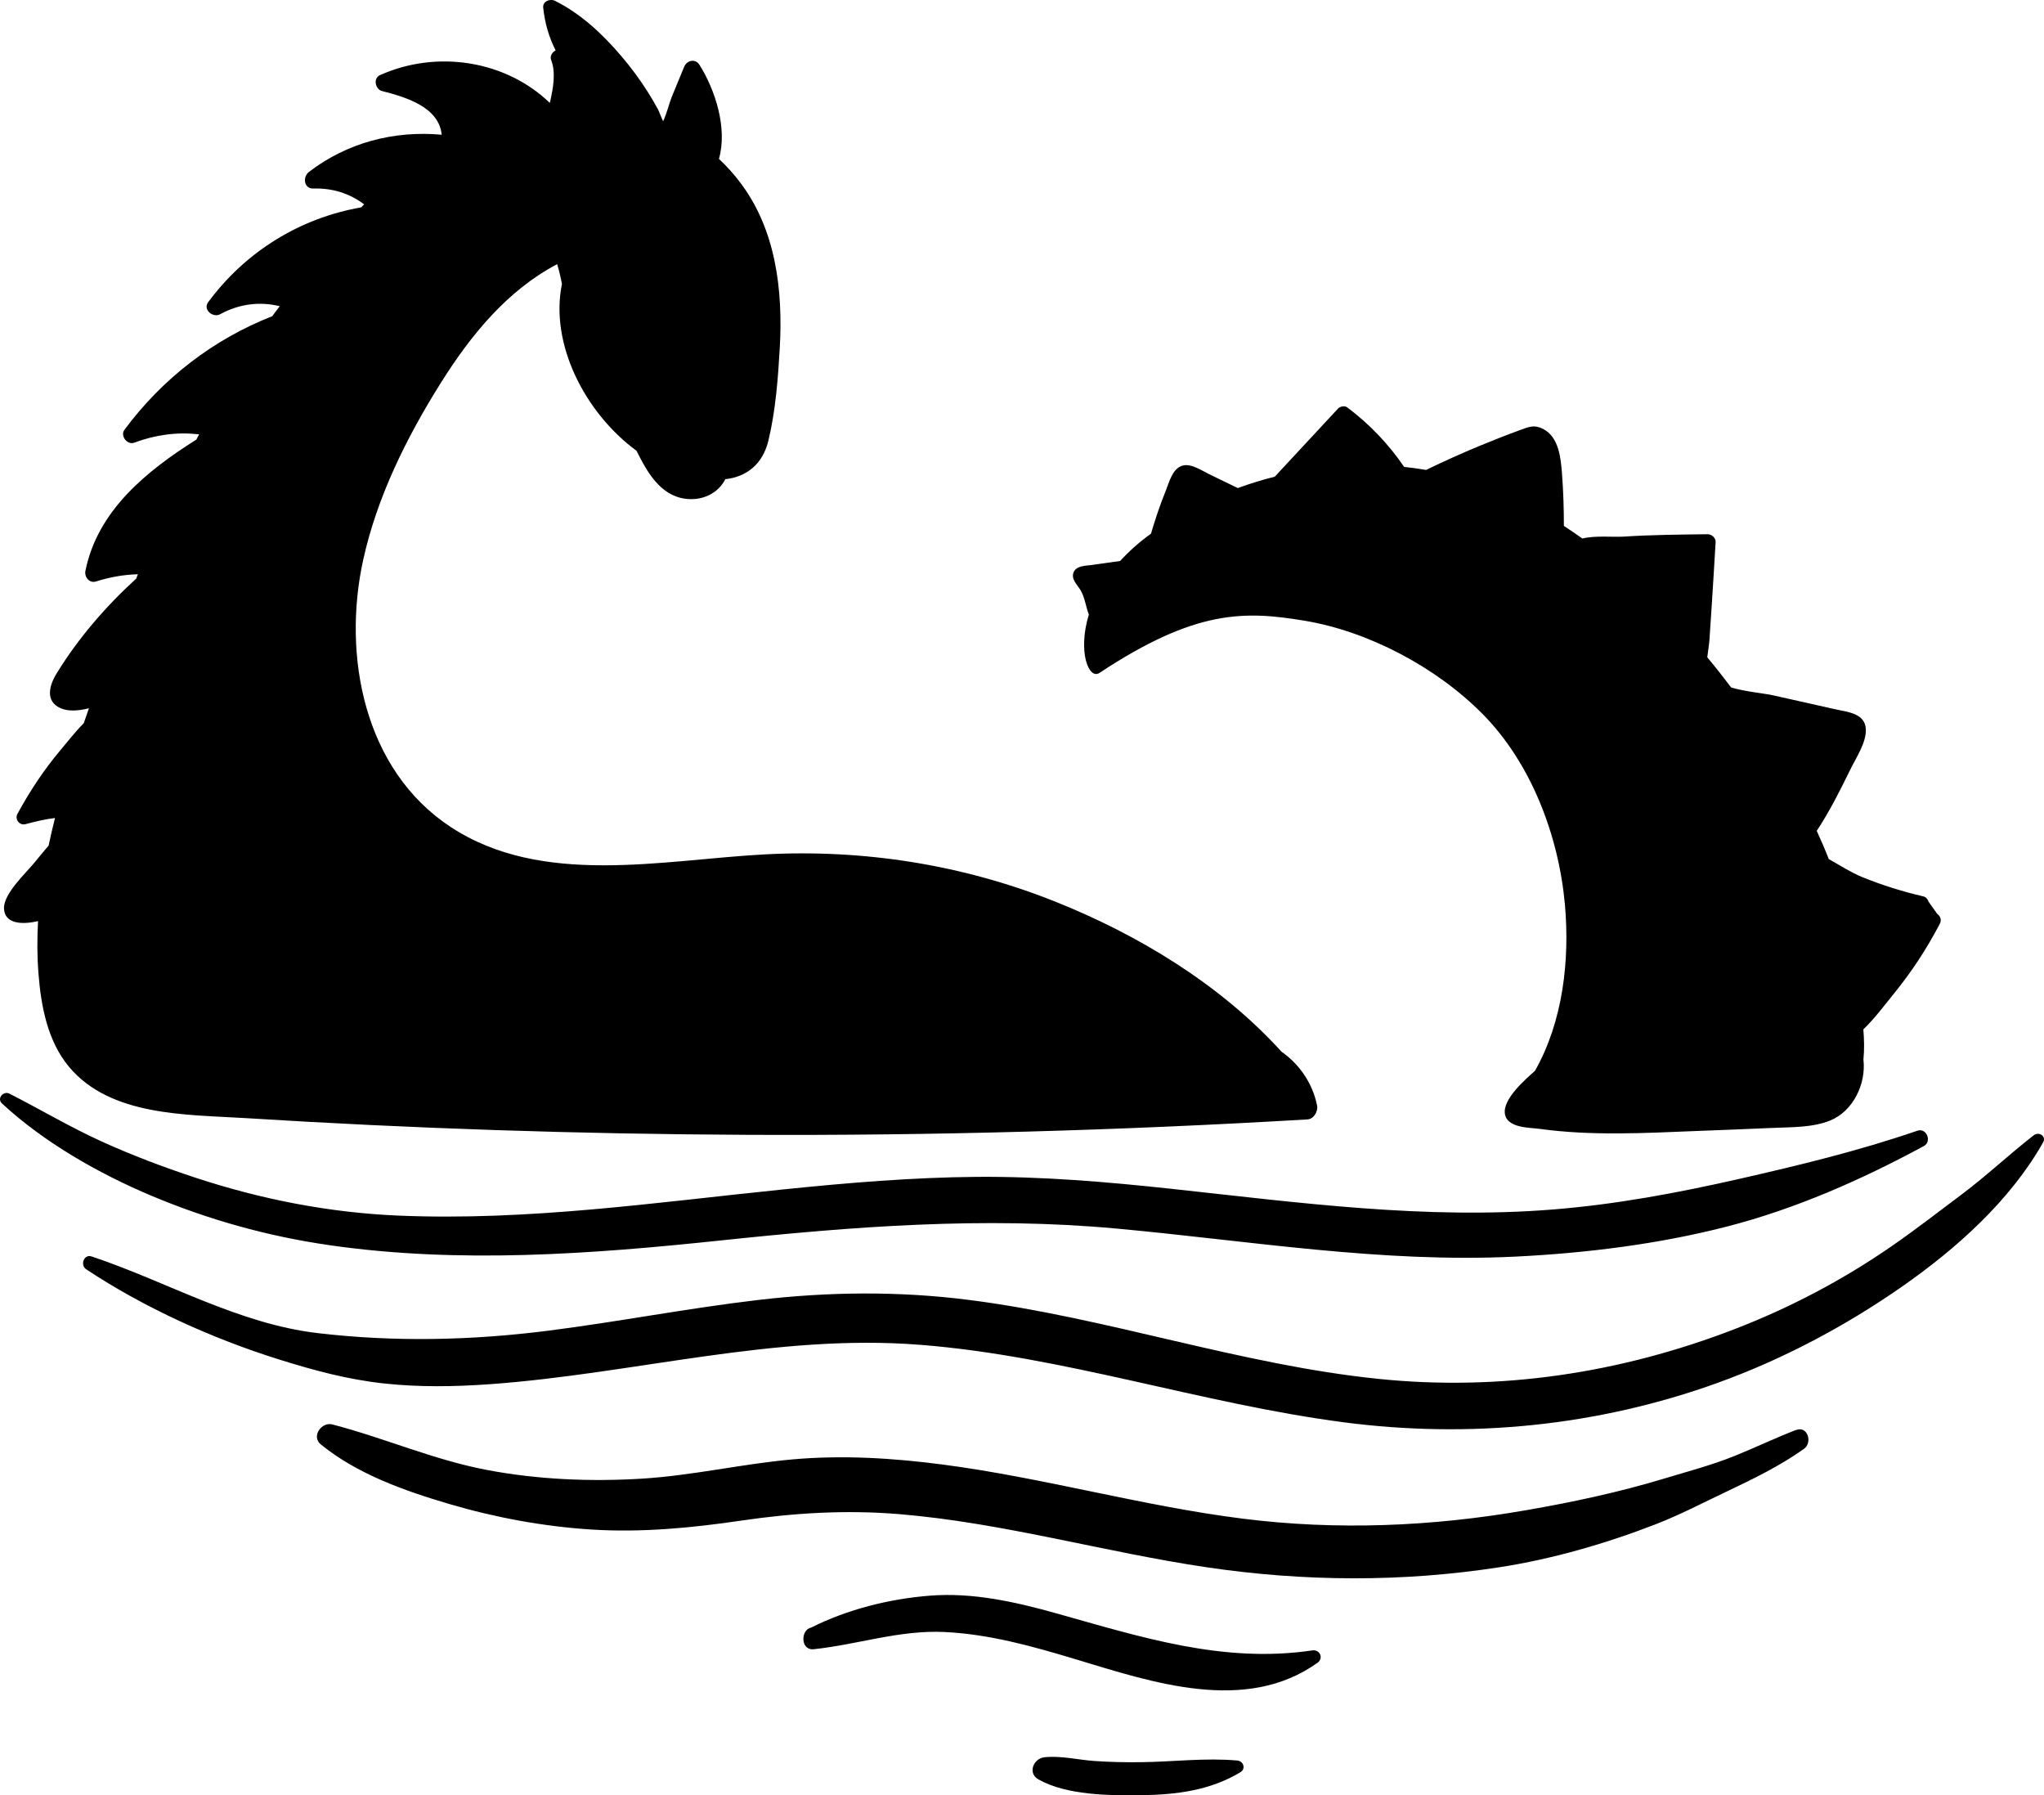 <?xml version="1.0" encoding="UTF-8"?>
<svg xmlns="http://www.w3.org/2000/svg" xmlns:xodm="http://www.corel.com/coreldraw/odm/2003" id="Lag_1" version="1.1" viewBox="0 0 1138.78 1000">
  <g id="Layer_x5F_1">
    <path d="M19.54,480.08c-4.92,6.1-17.47,17.5-17.32,25.8.17,8.54,9.56,9.41,18.98,7.19-.56,9.72-.53,19.5.24,29.26,1.41,18.08,5.03,37.54,16.98,51.87,23.13,27.73,65.6,26.56,98.33,28.61,92.88,5.82,185.98,8.88,279.07,9.31,104.28.51,208.57-2.43,312.63-8.59,3.5-.2,5.96-4.47,5.34-7.67-2.39-12.22-9.8-23.08-19.75-29.98-34.07-37.52-79.91-65.26-126.61-83.85-51.43-20.46-106.49-29.1-161.73-26.1-56.84,3.06-123.63,18.22-174.62-15.29-48.32-31.74-60.46-95.52-48.74-148.76,7.71-35.08,24.24-68.33,43.25-98.6,16.55-26.36,36.9-51.46,64.81-66.13,1.11,3.64,1.99,7.35,2.67,11.07-6.84,33.22,12.72,71.68,41.55,92.88,5.76,11.54,13.08,24.9,27.28,26.73,9.38,1.22,18.22-2.99,22.18-10.9,12.23-1.37,20.86-8.65,23.97-21.31,4.05-16.66,5.42-34.89,6.4-51.97,1.77-32.11-2.14-65.74-22.12-92.07-3.64-4.79-7.58-9.15-11.78-13.06,4.82-17.08-1.98-38.23-10.86-52.41-2.32-3.68-7.06-2.51-8.54,1.14-2.35,5.7-4.69,11.39-7.05,17.11-.9,2.19-2.67,9.02-4.66,13.19-1.16-2.46-2.27-5.55-2.9-6.71-1.74-3.19-3.57-6.32-5.5-9.41-4.41-6.96-9.31-13.63-14.65-19.9-10.45-12.34-22.62-23.79-37.21-31.08-2.64-1.33-6.91.24-6.55,3.77.9,8.57,3.11,16.36,6.92,23.85-.17.13-.37.26-.56.37-1.48.92-2.7,3.09-1.98,4.86,2.78,6.92,1.24,15.75-.69,24.03-24.64-23.77-63.07-29.68-94.66-15.46-3.88,1.76-2.61,7.86,1.16,8.83,13.48,3.44,31.74,8.96,33.26,24.35-26.51-2.4-52.52,4.31-73.97,20.72-3.56,2.74-2.91,9.42,2.51,9.25,10.68-.32,20.25,2.76,28.25,8.8-.53.56-1.09,1.14-1.63,1.69-34.1,5.92-64.47,24.63-85.28,52.84-3.09,4.15,2.74,8.86,6.68,6.68,10.6-5.81,22.23-7.19,33.2-4.47-1.4,1.85-2.8,3.7-4.2,5.58-32.75,12.87-61.17,34.71-82.34,63.31-2.46,3.32,1.64,8.59,5.48,7.13,11.93-4.47,24-6.03,36.14-4.65-.51.96-1.03,1.93-1.51,2.91-27.86,17.58-55.03,39.54-61.82,73.11-.7,3.43,2.2,7.13,5.94,5.93,7.73-2.46,15.44-3.79,23.28-4.02-.3.79-.6,1.61-.9,2.4-17.07,15.59-32.45,33.36-44.48,53.05-4.05,6.63-6.38,15.36,2.4,19.21,4.35,1.88,10,1.42,15.72,0-.97,2.77-1.93,5.53-2.89,8.31-4.95,4.99-9.36,10.73-12.9,14.91-9.3,11.03-17.15,22.94-24.03,35.58-1.63,2.99,1.08,6.64,4.44,5.76,5.53-1.46,10.99-2.8,16.47-3.43-1.29,5.12-2.48,10.23-3.57,15.38-2.54,2.99-5.08,6-7.54,9.04h.01ZM689.43,980.65c-18.02-1.61-35.69.71-53.68.92-8.7.11-17.43-.06-26.09-.67-9.2-.65-18.56-3.05-27.78-2.07-6.08.65-9.54,8.85-3.31,12.35,15.73,8.86,39.49,8.99,57.18,8.77,19.45-.25,38.46-2.57,55.4-12.85,3.09-1.88,1.55-6.15-1.73-6.45h0ZM731.12,919.31c-49.81,7.37-95.52-7.48-142.89-20.73-22.69-6.35-46.23-11.61-69.96-9.78-22.51,1.74-45.99,7.57-66.26,17.75-6.08,1.18-6.13,12.88,1.36,12.09,24.54-2.6,47.7-10.75,72.69-9.59,25.18,1.17,49.42,8.01,73.43,15.25,42.37,12.79,94.49,30.51,134.53,1.89,3.57-2.57,1.33-7.51-2.91-6.89h.01ZM1000.63,796.51c-11.61,4.47-22.8,9.88-34.33,14.52-12.93,5.18-25.93,8.58-39.23,12.59-25.46,7.69-50.94,13.11-77.1,17.64-52.09,9.05-105.09,11.29-157.62,4.66-56.22-7.09-110.96-22.79-167.11-30.14-27.79-3.64-55.88-5.36-83.85-2.86-28.04,2.51-55.56,8.98-83.67,10.71-28.82,1.77-58.11.53-86.51-4.85-29.73-5.64-57.04-17.82-86.09-25.35-5.97-1.55-11.81,6.67-6.45,11.07,20.21,16.56,46.89,25.98,71.71,33.28,25.61,7.54,52.48,12.51,79.15,14.2,27.91,1.76,55.66-.89,83.27-4.95,29.59-4.35,58.69-6.1,88.55-3.6,57.76,4.84,113.82,21.12,171.04,29.59,54.22,8.02,108.82,8.34,163.01-.04,29.51-4.55,59.2-13.16,87.02-23.93,13.85-5.37,26.56-12.09,39.96-18.42,14.62-6.93,29.47-14.2,42.7-23.61,4.83-3.45,2.09-12.97-4.42-10.46h0v-.04ZM1133.1,632.34c-13.66,10.6-26.16,22.48-40.05,32.88-12.97,9.71-25.76,19.67-39.09,28.89-27.45,18.98-56.88,34.44-88.01,46.41-63.25,24.35-130.15,34.48-197.71,27.57-77.33-7.89-151.33-34.19-228.36-44-39.37-5.02-78.52-4.57-117.92.07-38.86,4.58-77.29,12.06-116.1,17.01-42.92,5.48-85.83,6.46-128.84,1.4-44.53-5.23-84.09-28.74-125.94-42.69-4.39-1.47-6.57,4.8-3.02,7.16,32.33,21.43,70.33,38.59,107.34,50.19,19.47,6.1,38.2,11.17,58.55,13.38,19.52,2.12,39.02,1.83,58.59.44,80.32-5.71,158.99-28.35,240.05-21.97,80,6.29,156.7,32.81,236.12,43.17,70.18,9.17,141.34,2.14,208.06-21.91,36.29-13.08,71.02-31.48,102.67-53.51,30.39-21.15,60.42-47.94,78.83-80.47,1.99-3.5-2.35-6.21-5.19-4.01h.01ZM183.26,693.55c72.43,10.48,146.16,5.02,218.63-2.63,73.62-7.76,146.29-13.38,220.25-6.58,73.97,6.8,147.5,19.26,222.02,15.62,39.3-1.93,79.28-6.85,117.43-16.61,38.46-9.82,75.48-26.16,110.29-45,4.57-2.48,1.48-10.27-3.61-8.53-32.85,11.27-65.98,19.28-99.79,26.96-33.97,7.71-68.07,14.08-102.85,16.89-71.42,5.8-141.79-3.77-212.66-11.44-36.18-3.92-72.46-6.98-108.89-6.7-35.98.3-71.88,3.34-107.67,6.99-71.56,7.31-142.27,17.64-214.43,14.59-38.47-1.62-76.53-9.07-113.08-21.11-17.56-5.79-35.27-12.47-52.1-20.1-17.7-8.03-34.23-17.91-51.51-26.71-3.35-1.72-7.22,2.64-4.2,5.44,23.45,21.73,53.97,39.09,83.32,51.44,31.73,13.35,64.77,22.55,98.83,27.47h.01ZM606.65,342.26c-6.38,20.83-.04,36.5,5.89,32.57,53.56-35.42,80.9-34.61,114.16-29.1,35.62,5.89,73.42,25.85,99.2,51.87,27.29,27.54,42.54,68.12,45.97,106.26,2.76,31.1-1.1,65.11-16.69,92.62-5.26,4.71-17.94,15.57-16.76,23.84,1.14,8.14,13.66,7.69,19.59,8.51,28.88,3.94,57.98,2.32,86.97,1.16,14.22-.56,28.41-1.08,42.58-1.72,10.49-.47,22.22-.11,32.16-4.15,12.64-5.16,20.04-20.28,18.46-33.93.56-5.52.4-11.22-.04-16.81,6.45-6.19,12.11-13.91,16.68-19.49,9.99-12.21,18.61-25.34,25.9-39.3,1.1-2.03.44-4.24-1.43-5.53-1.62-2.33-3.28-4.65-4.93-6.96-.37-1.31-1.4-2.46-2.76-2.78-11.71-2.72-23.25-6.34-34.37-10.88-6.15-2.53-12.2-6.51-18.35-9.91-2.06-5.29-4.34-10.53-6.71-15.72,7.25-10.98,13.3-23.13,18.75-34.26,3.17-6.48,8.96-15.01,8.59-22.42-.44-8.86-10.16-9.51-16.98-11.05-11.49-2.59-23.02-5.18-34.51-7.74-5.56-1.24-15.36-2-23.51-4.39-4.31-5.69-8.73-11.31-13.33-16.81.37-3.44,1.03-6.98,1.18-9.38.4-6.08.8-12.16,1.22-18.24.8-12.16,1.51-24.32,2.25-36.51.15-2.38-2.14-4.45-4.46-4.44-15.55.2-31.2.31-46.74,1.33-6.01.38-15.77-.73-23.06,1.06-3.4-2.41-6.81-4.78-10.28-7.04,0-9.62-.3-19.26-1.03-28.83-.66-8.78-1.69-20.64-10.58-25.19-4.83-2.46-7.77-1.18-12.67.6-7.51,2.74-14.92,5.66-22.29,8.7-10.21,4.22-20.27,8.75-30.2,13.56-4.05-.69-8.14-1.27-12.23-1.69-8.66-12.72-19.19-23.73-31.65-33.13-1.43-1.09-4.01-.6-5.19.66-11.71,12.66-23.46,25.29-35.22,37.91-7,1.77-13.89,3.9-20.63,6.34-5.3-2.57-10.58-5.16-15.88-7.69-4.24-2.03-10.39-6.47-15.44-4.63-5.19,1.93-6.85,9.02-8.7,13.58-3.21,7.9-5.93,15.97-8.33,24.16-6.81,4.89-12.45,10.02-17.17,15.2-5.34.75-10.65,1.5-15.95,2.25-3.31.45-8.51.3-10.02,4.13-1.51,3.75,2.14,6.92,3.83,9.77,2.54,4.31,2.98,9.25,4.67,13.64h.04Z"></path>
  </g>
</svg>
